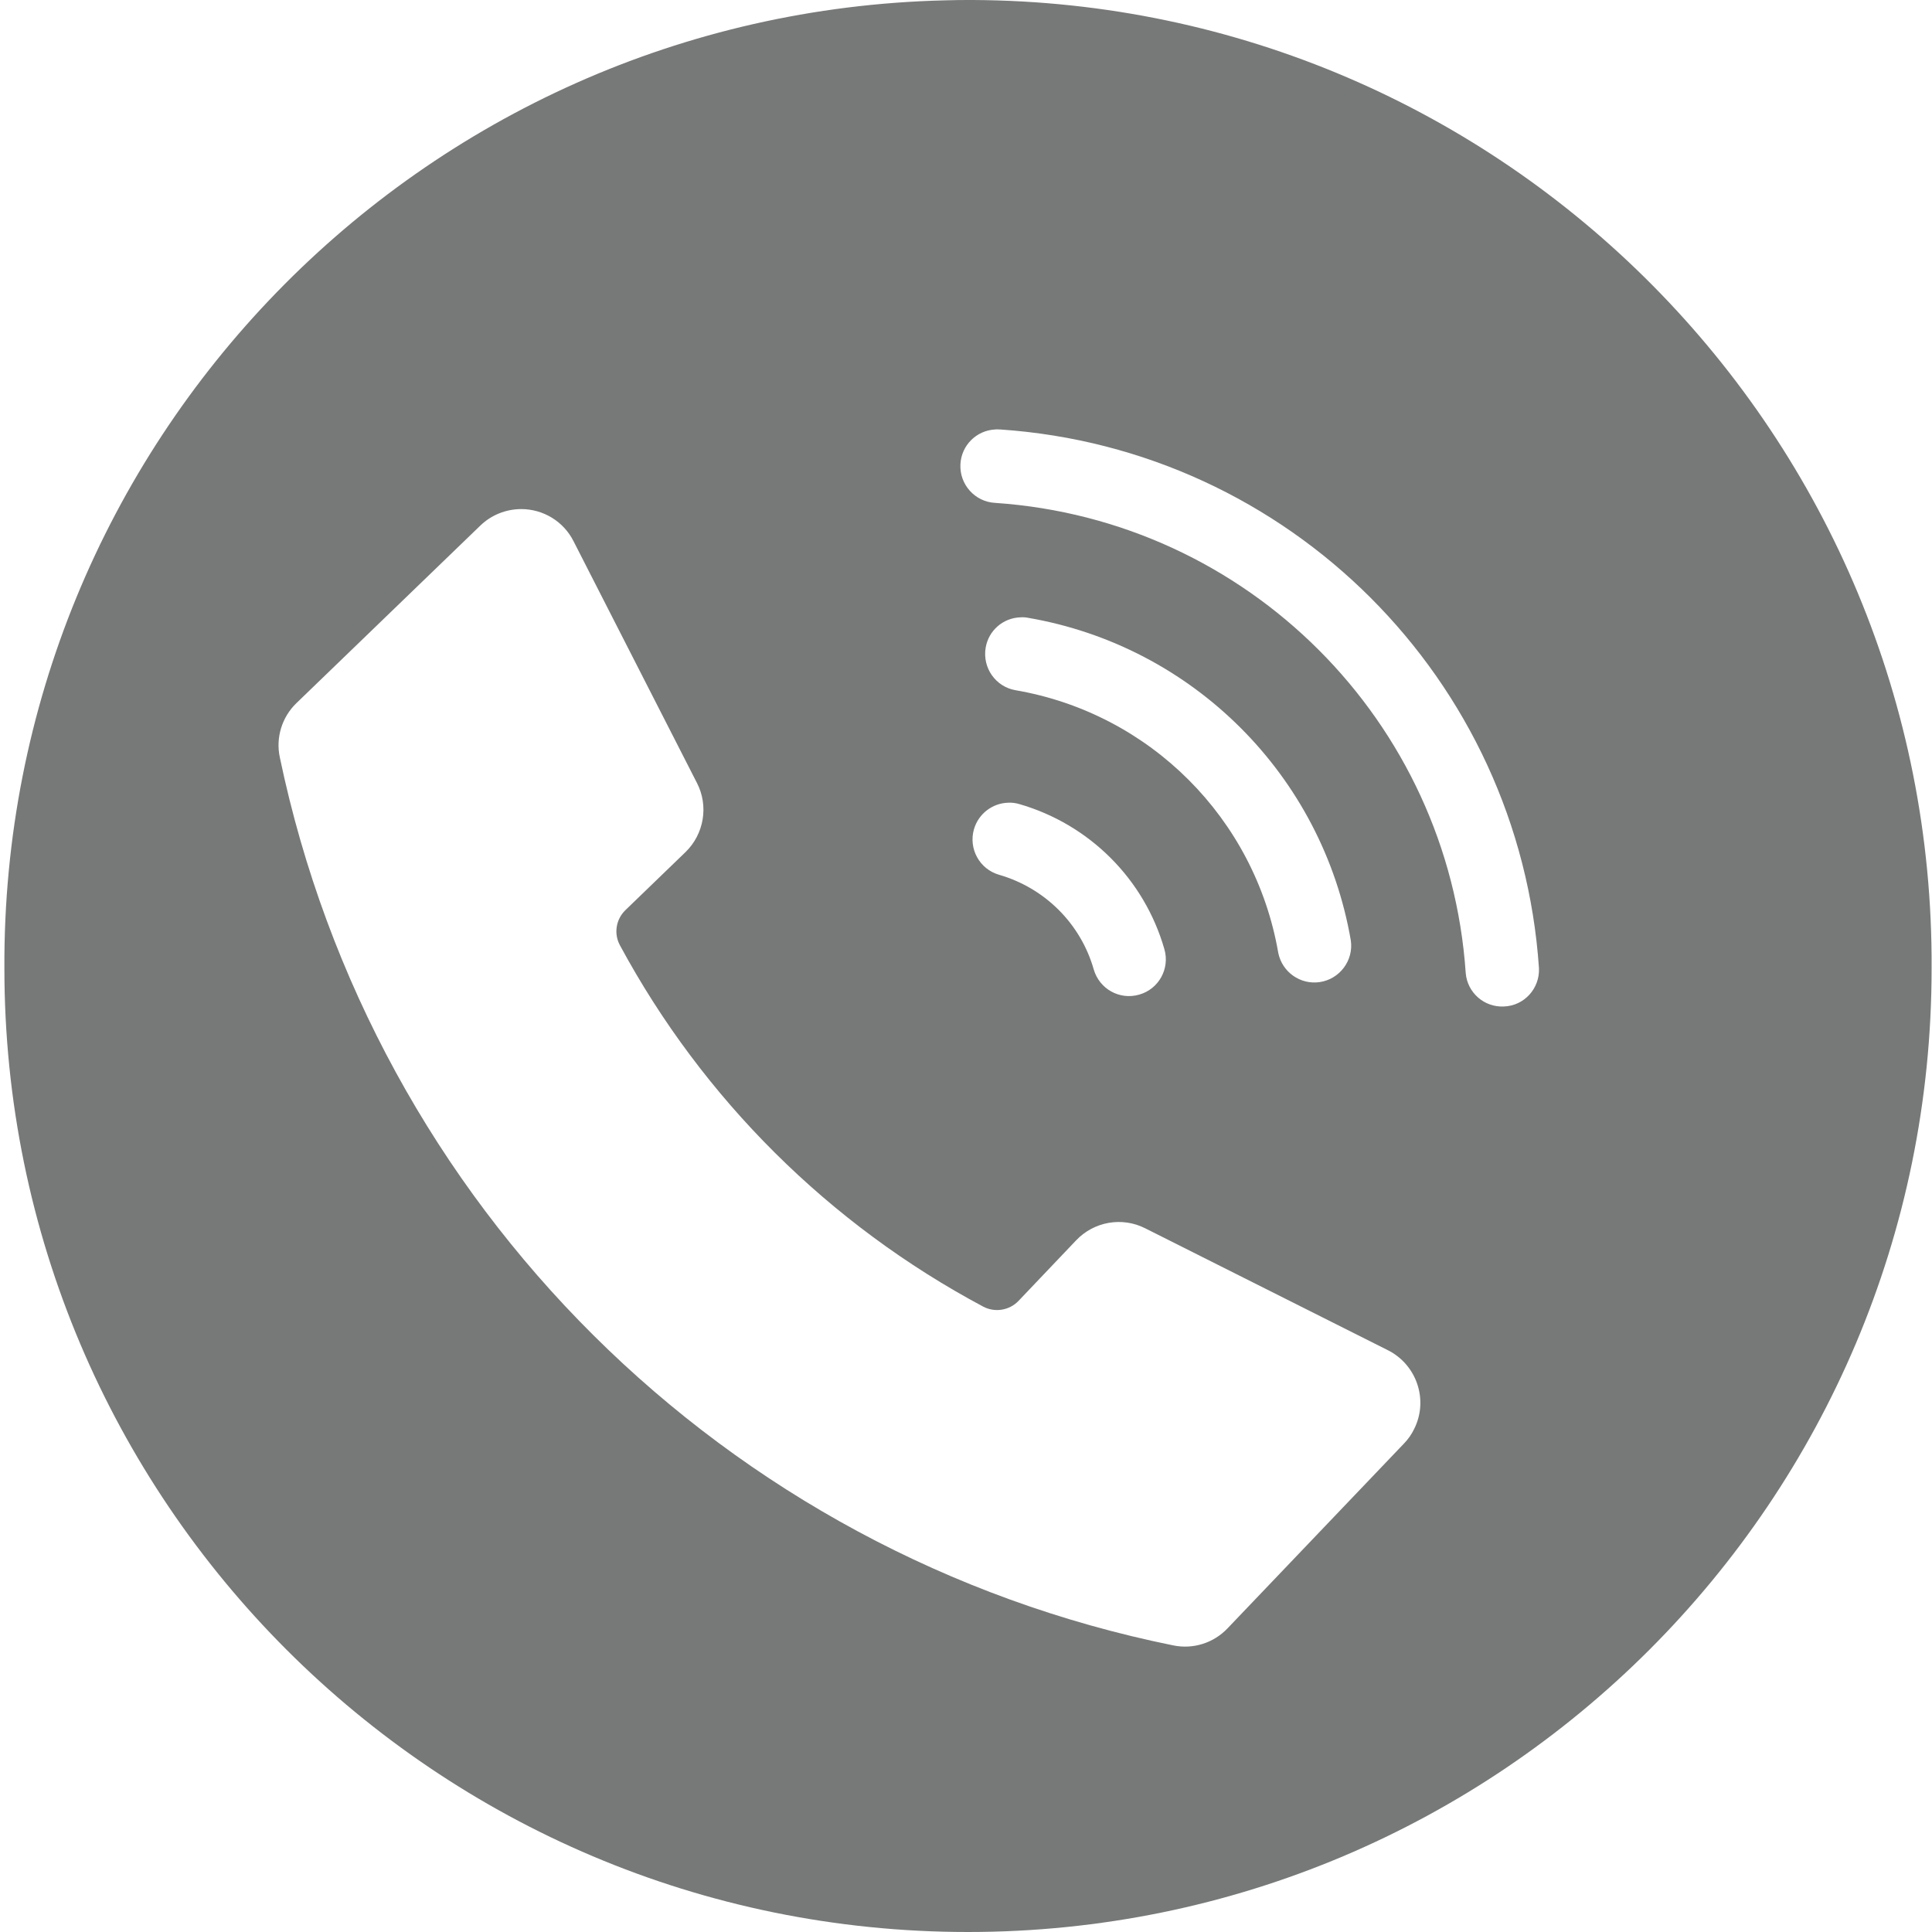 <?xml version="1.0" encoding="UTF-8" standalone="no"?><svg xmlns="http://www.w3.org/2000/svg" xmlns:xlink="http://www.w3.org/1999/xlink" fill="#000000" height="44" preserveAspectRatio="xMidYMid meet" version="1" viewBox="-0.1 0.0 44.0 44.0" width="44" zoomAndPan="magnify"><g id="change1_1"><path d="M 22.867 18.281 C 22.949 18.277 23.035 18.289 23.113 18.312 C 24.711 18.773 25.961 20.02 26.418 21.617 C 26.547 22.062 26.289 22.527 25.844 22.652 C 25.398 22.781 24.938 22.523 24.809 22.078 C 24.512 21.035 23.695 20.223 22.652 19.922 C 22.207 19.793 21.953 19.328 22.082 18.883 C 22.184 18.535 22.5 18.289 22.867 18.281 Z M 23.145 14.059 C 23.199 14.055 23.258 14.059 23.312 14.07 C 27.07 14.715 30.016 17.66 30.664 21.418 C 30.73 21.875 30.41 22.301 29.953 22.367 C 29.516 22.43 29.102 22.141 29.012 21.703 C 28.484 18.641 26.09 16.246 23.027 15.719 C 22.574 15.641 22.27 15.207 22.348 14.75 C 22.414 14.359 22.746 14.07 23.145 14.059 Z M 11.77 11.594 C 12.273 11.594 12.734 11.875 12.961 12.324 L 15.773 17.832 C 16.043 18.355 15.934 18.996 15.512 19.406 L 14.141 20.73 C 13.926 20.941 13.875 21.266 14.02 21.531 C 15.906 25.027 18.785 27.887 22.293 29.758 C 22.559 29.898 22.887 29.844 23.094 29.629 L 24.41 28.246 C 24.816 27.82 25.453 27.707 25.98 27.973 L 31.508 30.75 C 32.168 31.082 32.438 31.887 32.105 32.547 C 32.047 32.668 31.969 32.777 31.879 32.871 L 27.855 37.086 C 27.539 37.418 27.074 37.566 26.621 37.473 C 16.406 35.402 8.406 27.453 6.273 17.25 C 6.176 16.801 6.32 16.332 6.652 16.012 L 10.84 11.969 C 11.09 11.727 11.426 11.594 11.773 11.594 Z M 22.566 9.781 C 22.594 9.777 22.621 9.777 22.652 9.781 C 22.66 9.781 22.668 9.781 22.68 9.781 C 29.262 10.227 34.504 15.469 34.949 22.051 C 34.969 22.512 34.613 22.906 34.152 22.922 C 33.703 22.945 33.32 22.609 33.281 22.164 C 32.891 16.418 28.312 11.844 22.566 11.453 C 22.105 11.43 21.75 11.035 21.773 10.574 C 21.793 10.145 22.137 9.801 22.566 9.781 Z M 21.414 0.008 C 9.461 0.297 -0.059 10.098 0 22.055 C 0 34.176 9.824 44 21.945 44 C 34.066 44 43.891 34.176 43.891 22.055 C 43.953 9.934 34.176 0.059 22.055 0 C 21.844 0 21.629 0 21.414 0.008" fill="#777878"/></g></svg>